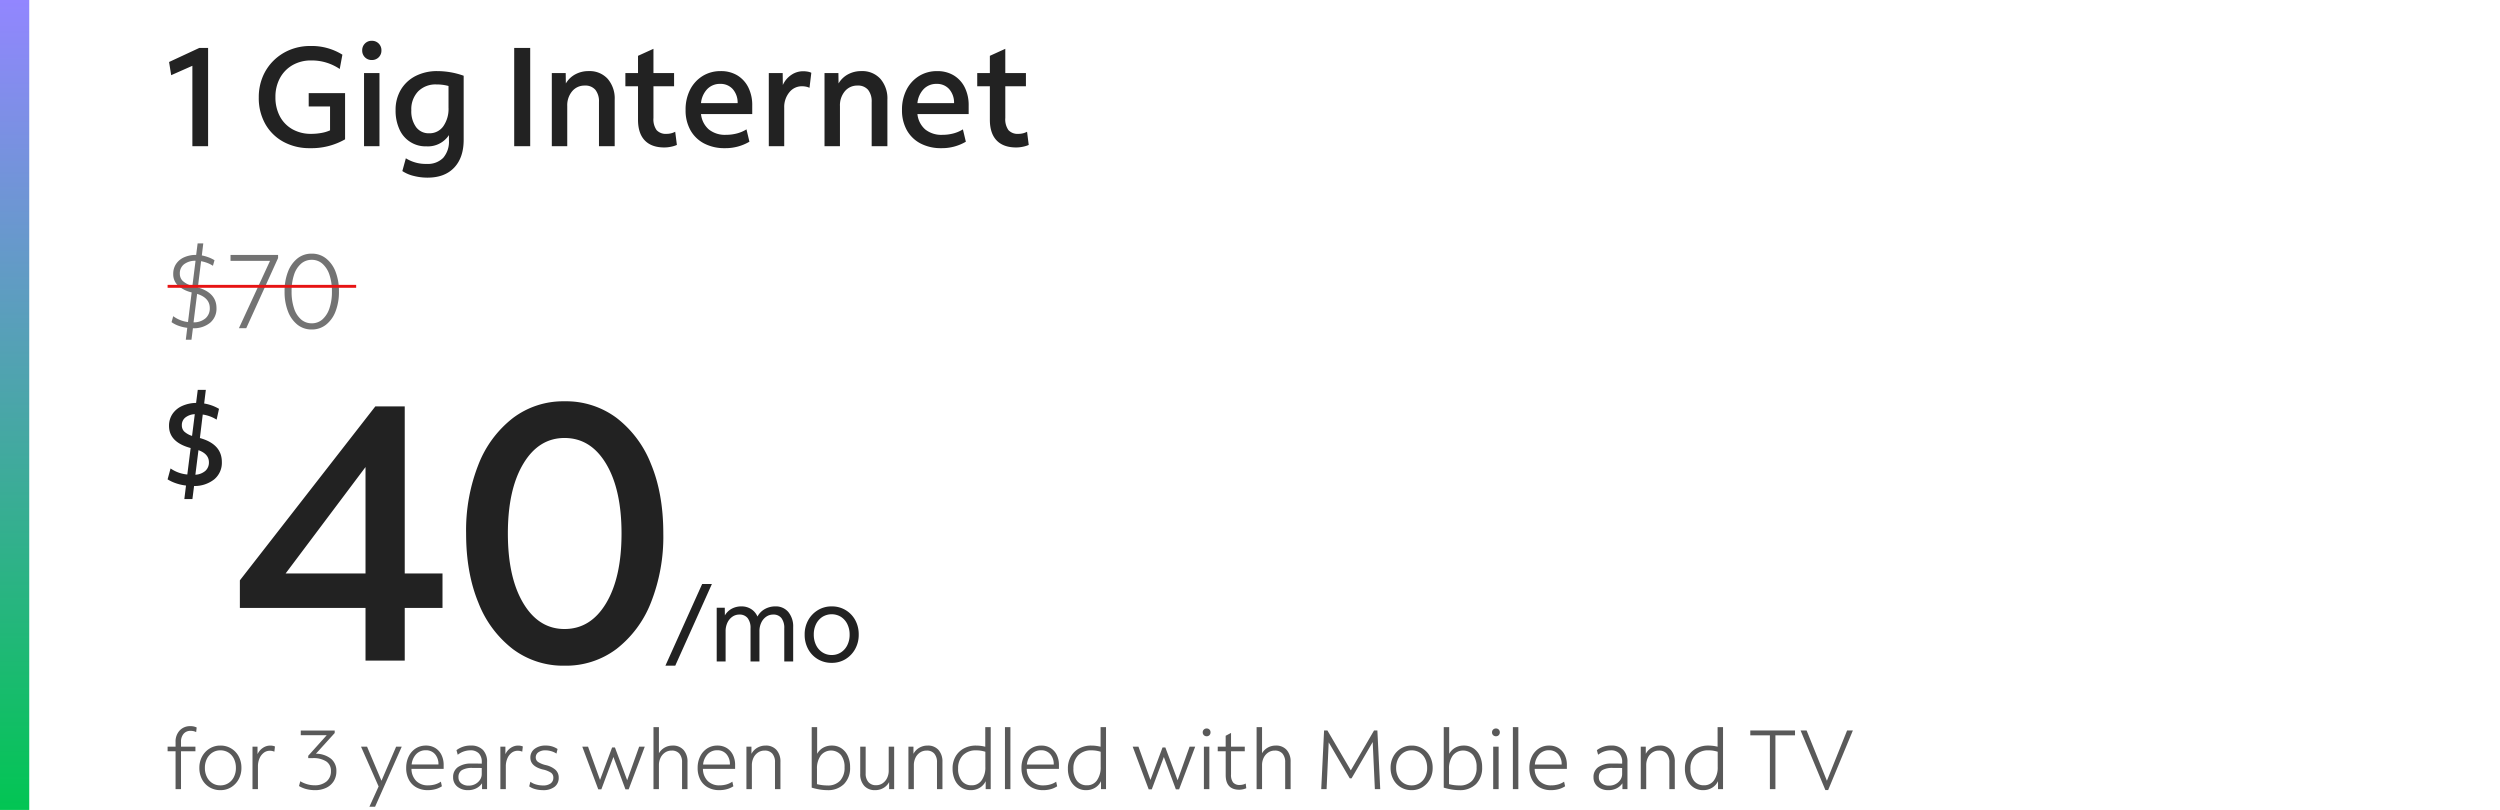 <svg xmlns="http://www.w3.org/2000/svg" xmlns:xlink="http://www.w3.org/1999/xlink" width="855" height="277" viewBox="0 0 855 277">
  <defs>
    <clipPath id="clip-path">
      <rect id="Rectangle_46062" data-name="Rectangle 46062" width="855" height="277"/>
    </clipPath>
    <clipPath id="clip-path-2">
      <rect id="Rectangle_39742" data-name="Rectangle 39742" width="855" height="277" fill="#222"/>
    </clipPath>
    <linearGradient id="linear-gradient" x1="0.5" x2="0.5" y2="1" gradientUnits="objectBoundingBox">
      <stop offset="0" stop-color="#9286ff"/>
      <stop offset="1" stop-color="#02c553"/>
    </linearGradient>
  </defs>
  <g id="fg-price-lockup-gig-int-40-m" clip-path="url(#clip-path)">
    <g id="Group_67271" data-name="Group 67271" transform="translate(-16 -562)">
      <g id="Mask_Group_28890" data-name="Mask Group 28890" transform="translate(16 562)" clip-path="url(#clip-path-2)">
        <g id="Group_67272" data-name="Group 67272" transform="translate(57.319 133.328)">
          <path id="_99_mo_for_24_mos_" data-name="99/mo for 24 mos*" d="M.285,16.844,12.86-11.1h3.332L3.653,16.844Zm17.546-1.433V-2.968H20.59l.036,2.615a6,6,0,0,1,2.329-2.275,6.885,6.885,0,0,1,3.368-.806A6.023,6.023,0,0,1,29.6-2.52,5.568,5.568,0,0,1,31.767.042,6.36,6.36,0,0,1,34.293-2.52a7.238,7.238,0,0,1,3.6-.914A5.536,5.536,0,0,1,42.336-1.5a7.744,7.744,0,0,1,1.648,5.2V15.411H40.938V4.054A5.472,5.472,0,0,0,39.971.579a3.4,3.4,0,0,0-2.83-1.218,4.089,4.089,0,0,0-2.4.752,5.08,5.08,0,0,0-1.684,2.042,6.8,6.8,0,0,0-.609,2.938V15.411H29.4V4.054A5.4,5.4,0,0,0,28.417.579,3.45,3.45,0,0,0,25.569-.639a4.089,4.089,0,0,0-2.4.752,5.08,5.08,0,0,0-1.684,2.042,6.8,6.8,0,0,0-.609,2.938V15.411Zm39.328.466a9.066,9.066,0,0,1-4.747-1.254,8.949,8.949,0,0,1-3.3-3.439,10.174,10.174,0,0,1-1.2-4.98A9.88,9.88,0,0,1,49.13,1.278a9.255,9.255,0,0,1,3.314-3.439,8.9,8.9,0,0,1,4.711-1.272A9.066,9.066,0,0,1,61.9-2.179a8.984,8.984,0,0,1,3.3,3.421,10.146,10.146,0,0,1,1.2,5,9.908,9.908,0,0,1-1.218,4.908,9.263,9.263,0,0,1-3.3,3.457,8.875,8.875,0,0,1-4.725,1.27Zm0-2.687a5.692,5.692,0,0,0,3.171-.9A6.16,6.16,0,0,0,62.5,9.822a7.9,7.9,0,0,0,.788-3.583A7.986,7.986,0,0,0,62.5,2.621,6.16,6.16,0,0,0,60.329.149a6.06,6.06,0,0,0-6.341,0A6.187,6.187,0,0,0,51.821,2.6a7.874,7.874,0,0,0-.788,3.6,7.986,7.986,0,0,0,.788,3.618,6.16,6.16,0,0,0,2.167,2.472,5.692,5.692,0,0,0,3.171.9Z" transform="translate(169.963 77.492)" fill="#222"/>
          <path id="_21" data-name="21" d="M44.324,51.548V33.539H1.352V24.1L47.677-35.39h10.06V21.74H70.653v11.8H57.737V51.548ZM17,21.741H44.324v-36.39Zm95.382,31.546a28.69,28.69,0,0,1-17.636-5.651A36.739,36.739,0,0,1,82.948,31.8Q78.726,21.617,78.726,8.079a61.242,61.242,0,0,1,4.223-23.6,37.191,37.191,0,0,1,11.8-15.9,28.481,28.481,0,0,1,17.636-5.713,28.883,28.883,0,0,1,17.76,5.651,36.786,36.786,0,0,1,11.8,15.773q4.223,10.122,4.223,23.783a61.241,61.241,0,0,1-4.223,23.6,37.191,37.191,0,0,1-11.8,15.9,28.671,28.671,0,0,1-17.762,5.713Zm0-12.544q8.942,0,14.22-8.818T131.88,8.079q0-15.028-5.278-23.846t-14.22-8.818q-8.818,0-14.1,8.818T93.008,8.079q0,15.028,5.278,23.846t14.1,8.818Z" transform="translate(23.365 41.05)" fill="#222"/>
          <path id="_" data-name="$" d="M6.728,23.584,7.3,18.956a16,16,0,0,1-3.431-.771A13.713,13.713,0,0,1,1,16.844l1.015-3.735A11.861,11.861,0,0,0,7.743,15.18L8.88,6.125Q1.49,4.136,1.49-1.427a7.179,7.179,0,0,1,1.157-4.06A7.819,7.819,0,0,1,5.9-8.228,12.015,12.015,0,0,1,10.748-9.3l.568-4.466h2.761L13.509-9.1a14.542,14.542,0,0,1,5.075,1.827l-.812,3.695a12.227,12.227,0,0,0-4.75-1.746l-.974,8.039q7.511,2.071,7.511,8.2A7.359,7.359,0,0,1,17,16.8a10.8,10.8,0,0,1-6.943,2.314L9.489,23.58ZM5.875-1.67A2.967,2.967,0,0,0,6.667.461a7.083,7.083,0,0,0,2.7,1.523l.934-7.43A5.586,5.586,0,0,0,7.053-4.289,3.261,3.261,0,0,0,5.875-1.67ZM15.133,11q0-2.842-3.573-4.141l-1.056,8.4a5.673,5.673,0,0,0,3.411-1.32A3.8,3.8,0,0,0,15.133,11Z" transform="translate(-1.003 13.77)" fill="#222"/>
        </g>
        <path id="Path_45670" data-name="Path 45670" d="M2.963,24.529V11.574H.24V10H2.963V8.4a5.492,5.492,0,0,1,1.4-3.926,4.809,4.809,0,0,1,3.669-1.49,4.75,4.75,0,0,1,2.15.459L10.01,5.019a4.17,4.17,0,0,0-1.892-.43A3.033,3.033,0,0,0,5.714,5.6a4.1,4.1,0,0,0-.888,2.794V10h4.93v1.576H4.826V24.529Zm15.333.344a7.077,7.077,0,0,1-3.7-.974,6.87,6.87,0,0,1-2.565-2.708A8.2,8.2,0,0,1,11.1,17.25a7.953,7.953,0,0,1,.946-3.9,7.213,7.213,0,0,1,2.579-2.723,6.87,6.87,0,0,1,3.669-1,6.943,6.943,0,0,1,6.262,3.7,8.173,8.173,0,0,1,.931,3.955,7.894,7.894,0,0,1-.946,3.869,7.25,7.25,0,0,1-2.565,2.723,6.849,6.849,0,0,1-3.676,1Zm0-1.634a4.976,4.976,0,0,0,2.751-.774,5.259,5.259,0,0,0,1.877-2.121,6.765,6.765,0,0,0,.674-3.067,6.99,6.99,0,0,0-.674-3.138,5.137,5.137,0,0,0-1.877-2.121,5.046,5.046,0,0,0-2.751-.76,4.906,4.906,0,0,0-2.737.774,5.4,5.4,0,0,0-1.877,2.121,6.713,6.713,0,0,0-.688,3.1,6.8,6.8,0,0,0,.688,3.11,5.274,5.274,0,0,0,1.877,2.121,4.975,4.975,0,0,0,2.741.755Zm10.977,1.29V10h1.72v2.579a5.124,5.124,0,0,1,1.791-2.135,4.444,4.444,0,0,1,2.565-.817,4.52,4.52,0,0,1,.888.086,2.874,2.874,0,0,1,.717.229l-.2,1.777a3.552,3.552,0,0,0-1.548-.315,3.35,3.35,0,0,0-2.092.7,4.738,4.738,0,0,0-1.447,1.92,6.866,6.866,0,0,0-.53,2.766v7.738Zm21.323.344a11.5,11.5,0,0,1-2.88-.358,9.514,9.514,0,0,1-2.536-1.046l.43-1.634a10.145,10.145,0,0,0,2.321,1,8.768,8.768,0,0,0,2.493.373,6.171,6.171,0,0,0,4.156-1.3,4.456,4.456,0,0,0,1.52-3.57,3.778,3.778,0,0,0-1.591-3.282,8.057,8.057,0,0,0-4.686-1.132h-1.49v-.8l6.334-7.05H45.782v-1.6H57.389v.86l-6.42,7.079a8.4,8.4,0,0,1,5.173,1.734,5.316,5.316,0,0,1,1.82,4.256,6.282,6.282,0,0,1-.917,3.411,6.089,6.089,0,0,1-2.579,2.264,8.8,8.8,0,0,1-3.866.8Zm18.658,5.675,3.153-6.936L66.388,10h2.064l4.93,11.665L78.4,10h1.92L71.2,30.547ZM89.26,24.873a7.9,7.9,0,0,1-3.926-.931,6.469,6.469,0,0,1-2.58-2.642,8.381,8.381,0,0,1-.917-4.027,8.7,8.7,0,0,1,.874-3.969A6.744,6.744,0,0,1,85.1,10.6a6.334,6.334,0,0,1,3.5-.974,5.956,5.956,0,0,1,3.167.831,5.651,5.651,0,0,1,2.121,2.336,7.628,7.628,0,0,1,.76,3.482v1.318H83.642a5.951,5.951,0,0,0,1.634,4.141,5.529,5.529,0,0,0,4.07,1.5,8.511,8.511,0,0,0,2.322-.315,6.842,6.842,0,0,0,2.035-.946l.344,1.576a7.655,7.655,0,0,1-2.221.989,9.78,9.78,0,0,1-2.566.335ZM88.543,11.23a4.377,4.377,0,0,0-3.267,1.318A6.008,6.008,0,0,0,83.7,16.1h9.171a5.118,5.118,0,0,0-1.189-3.54A4,4,0,0,0,88.543,11.23Zm14.474,13.642a5.5,5.5,0,0,1-3.712-1.218,4.008,4.008,0,0,1-1.419-3.2A4.053,4.053,0,0,1,99.52,17a7.708,7.708,0,0,1,4.672-1.218h1.82q.788,0,1.677.029v-.487a4.2,4.2,0,0,0-1-3.024,3.9,3.9,0,0,0-2.952-1.046,7.034,7.034,0,0,0-4.27,1.519l-.43-1.576a7.829,7.829,0,0,1,4.844-1.576,5.612,5.612,0,0,1,4.17,1.462,5.7,5.7,0,0,1,1.447,4.184v9.257h-1.72v-2a5.26,5.26,0,0,1-2.006,1.734,6.066,6.066,0,0,1-2.755.617Zm-3.3-4.414a2.546,2.546,0,0,0,.96,2.092,4.016,4.016,0,0,0,2.594.774,4.55,4.55,0,0,0,2.207-.545,4.433,4.433,0,0,0,1.6-1.447,3.515,3.515,0,0,0,.6-1.992V17.306q-.6-.029-1.333-.029h-1.791a6.9,6.9,0,0,0-3.683.76,2.682,2.682,0,0,0-1.15,2.422Zm14.33,4.07V10h1.72v2.579a5.124,5.124,0,0,1,1.791-2.135,4.444,4.444,0,0,1,2.565-.817,4.52,4.52,0,0,1,.888.086,2.874,2.874,0,0,1,.717.229l-.2,1.777a3.552,3.552,0,0,0-1.548-.315,3.35,3.35,0,0,0-2.092.7,4.738,4.738,0,0,0-1.447,1.92,6.866,6.866,0,0,0-.53,2.766v7.738Zm14.531.344A9.76,9.76,0,0,1,126,24.529a6.423,6.423,0,0,1-2.092-.946l.4-1.576a5.807,5.807,0,0,0,1.906.917,8.48,8.48,0,0,0,2.422.344,4.216,4.216,0,0,0,2.608-.7,2.331,2.331,0,0,0,.917-1.963,2,2,0,0,0-.788-1.691,8.366,8.366,0,0,0-2.852-1.118q-4.213-1.089-4.213-4.041a3.615,3.615,0,0,1,1.447-3,5.941,5.941,0,0,1,3.769-1.132A7.037,7.037,0,0,1,133.6,10.8l-.373,1.576a6.125,6.125,0,0,0-1.763-.817,7,7,0,0,0-1.992-.3,4.021,4.021,0,0,0-2.422.659,2.088,2.088,0,0,0-.9,1.777,1.826,1.826,0,0,0,.788,1.533A8.048,8.048,0,0,0,129.56,16.3a7.534,7.534,0,0,1,3.368,1.648A3.542,3.542,0,0,1,134,20.6a3.792,3.792,0,0,1-1.419,3.138,6.263,6.263,0,0,1-4,1.135Zm18.945-.287L142.052,10h1.978l4.1,11.378,4.127-11.092h.974l4.184,11.206L161.513,10h1.92l-5.5,14.588h-1.118l-4.1-11.063-4.127,11.063Zm18.887-.057V3.32h1.863v8.942a5.189,5.189,0,0,1,1.949-1.935,5.459,5.459,0,0,1,2.751-.7,4.744,4.744,0,0,1,3.726,1.5,5.942,5.942,0,0,1,1.347,4.113v9.286h-1.863v-9.14a4.4,4.4,0,0,0-.917-3,3.319,3.319,0,0,0-2.637-1.046,3.963,3.963,0,0,0-2.25.659,4.494,4.494,0,0,0-1.548,1.791,5.785,5.785,0,0,0-.559,2.594v8.14Zm22.527.344a7.9,7.9,0,0,1-3.926-.931,6.47,6.47,0,0,1-2.579-2.637,8.382,8.382,0,0,1-.917-4.027,8.7,8.7,0,0,1,.874-3.969,6.744,6.744,0,0,1,2.393-2.708,6.334,6.334,0,0,1,3.5-.974,5.956,5.956,0,0,1,3.167.831,5.651,5.651,0,0,1,2.121,2.336,7.628,7.628,0,0,1,.76,3.482v1.318H183.323a5.952,5.952,0,0,0,1.634,4.141,5.529,5.529,0,0,0,4.07,1.5,8.511,8.511,0,0,0,2.322-.315,6.841,6.841,0,0,0,2.035-.946l.344,1.576a7.655,7.655,0,0,1-2.221.989,9.78,9.78,0,0,1-2.566.335Zm-.716-13.642a4.377,4.377,0,0,0-3.267,1.318,6.008,6.008,0,0,0-1.576,3.554h9.171a5.118,5.118,0,0,0-1.189-3.54,4,4,0,0,0-3.136-1.332Zm9.974,13.3V10h1.72v2.465a5.112,5.112,0,0,1,1.978-2.078,5.543,5.543,0,0,1,2.866-.76,4.744,4.744,0,0,1,3.726,1.5,5.943,5.943,0,0,1,1.347,4.113v9.286h-1.863v-9.14a4.4,4.4,0,0,0-.917-3,3.319,3.319,0,0,0-2.637-1.046,3.963,3.963,0,0,0-2.25.659,4.5,4.5,0,0,0-1.545,1.8,5.785,5.785,0,0,0-.559,2.594v8.14Zm27.629.344a16.1,16.1,0,0,1-2.579-.229,20.915,20.915,0,0,1-2.723-.631V3.32h1.863v9.143a5.281,5.281,0,0,1,2.021-2.078,5.841,5.841,0,0,1,3-.76,5.774,5.774,0,0,1,3.267.931,6.217,6.217,0,0,1,2.193,2.608,9.035,9.035,0,0,1,.788,3.884,7.776,7.776,0,0,1-2.078,5.732,7.735,7.735,0,0,1-5.749,2.093Zm.029-1.6a5.694,5.694,0,0,0,4.385-1.634,6.479,6.479,0,0,0,1.519-4.586,6.522,6.522,0,0,0-1.232-4.2,4.5,4.5,0,0,0-6.907.172,7.5,7.5,0,0,0-1.29,4.629v5.159a14.064,14.064,0,0,0,3.528.454Zm16.336,1.6a4.777,4.777,0,0,1-3.712-1.49,5.849,5.849,0,0,1-1.361-4.1V10h1.863v9.143a4.326,4.326,0,0,0,.946,2.981,3.315,3.315,0,0,0,2.608,1.06,3.9,3.9,0,0,0,2.236-.659,4.537,4.537,0,0,0,1.533-1.791,5.785,5.785,0,0,0,.559-2.594V10h1.863V24.529H247V22.121a5,5,0,0,1-1.963,2.021,5.632,5.632,0,0,1-2.849.731ZM253.6,24.53V10h1.72v2.465a5.112,5.112,0,0,1,1.978-2.078,5.543,5.543,0,0,1,2.866-.76,4.744,4.744,0,0,1,3.726,1.5,5.943,5.943,0,0,1,1.347,4.113v9.286H263.37v-9.14a4.4,4.4,0,0,0-.917-3,3.319,3.319,0,0,0-2.637-1.046,3.963,3.963,0,0,0-2.25.659,4.5,4.5,0,0,0-1.548,1.791,5.786,5.786,0,0,0-.559,2.594v8.14Zm21.323.344a5.774,5.774,0,0,1-3.267-.931,6.136,6.136,0,0,1-2.178-2.594,9.081,9.081,0,0,1-.774-3.869,8.081,8.081,0,0,1,1.017-4.113,7.174,7.174,0,0,1,2.823-2.751,8.635,8.635,0,0,1,4.213-.989,12.626,12.626,0,0,1,3.124.4V3.32h1.863V24.529h-1.72V21.806a5.213,5.213,0,0,1-2.035,2.25,5.8,5.8,0,0,1-3.063.817Zm-4.328-7.394a6.51,6.51,0,0,0,1.232,4.213,4.15,4.15,0,0,0,3.411,1.519,4.022,4.022,0,0,0,3.411-1.705,7.625,7.625,0,0,0,1.261-4.629v-5.13a10.076,10.076,0,0,0-3.1-.487,6.158,6.158,0,0,0-4.557,1.662,6.158,6.158,0,0,0-1.654,4.555Zm16.021,7.05V3.32h1.863V24.529Zm13.069.344a7.9,7.9,0,0,1-3.926-.931,6.469,6.469,0,0,1-2.579-2.637,8.382,8.382,0,0,1-.917-4.027,8.7,8.7,0,0,1,.874-3.969,6.744,6.744,0,0,1,2.393-2.708,6.333,6.333,0,0,1,3.5-.974,5.956,5.956,0,0,1,3.167.831,5.652,5.652,0,0,1,2.121,2.336,7.628,7.628,0,0,1,.759,3.482V17.6H294.068a5.951,5.951,0,0,0,1.634,4.141,5.529,5.529,0,0,0,4.07,1.5,8.511,8.511,0,0,0,2.322-.315,6.841,6.841,0,0,0,2.035-.946l.344,1.576a7.655,7.655,0,0,1-2.221.989,9.78,9.78,0,0,1-2.567.333Zm-.716-13.642A4.377,4.377,0,0,0,295.7,12.55a6.008,6.008,0,0,0-1.576,3.554H303.3a5.118,5.118,0,0,0-1.189-3.54,4,4,0,0,0-3.142-1.334Zm15.391,13.642a5.774,5.774,0,0,1-3.267-.931,6.136,6.136,0,0,1-2.178-2.594,9.082,9.082,0,0,1-.774-3.869,8.081,8.081,0,0,1,1.017-4.113,7.174,7.174,0,0,1,2.823-2.751,8.635,8.635,0,0,1,4.213-.989,12.627,12.627,0,0,1,3.124.4V3.32h1.863V24.529h-1.72V21.806a5.213,5.213,0,0,1-2.035,2.25,5.8,5.8,0,0,1-3.063.817Zm-4.328-7.394a6.511,6.511,0,0,0,1.232,4.213,4.15,4.15,0,0,0,3.411,1.519,4.022,4.022,0,0,0,3.411-1.705,7.624,7.624,0,0,0,1.261-4.629v-5.13a10.076,10.076,0,0,0-3.1-.487,6.158,6.158,0,0,0-4.557,1.662,6.158,6.158,0,0,0-1.654,4.555Zm25.737,7.108L330.294,10h1.978l4.1,11.378L340.5,10.284h.974l4.184,11.206,4.1-11.49h1.92l-5.5,14.588h-1.118l-4.1-11.063L336.83,24.588ZM355.6,6.444a1.33,1.33,0,0,1-.96-.373,1.292,1.292,0,0,1-.387-.974,1.257,1.257,0,0,1,.387-.946,1.33,1.33,0,0,1,.96-.373A1.275,1.275,0,0,1,356.92,5.1a1.318,1.318,0,0,1-.373.974,1.281,1.281,0,0,1-.947.37Zm-.946,18.085V10h1.863V24.529Zm12.123.2q-4.672,0-4.672-5.044V11.574h-2.723V10H362.1V6.272l1.834-.974V10h4.7v1.576h-4.7v7.91a4.267,4.267,0,0,0,.717,2.766,2.847,2.847,0,0,0,2.293.845,4.594,4.594,0,0,0,1.06-.129,3.548,3.548,0,0,0,.946-.358l.2,1.6a5.385,5.385,0,0,1-1.146.373,5.82,5.82,0,0,1-1.23.146Zm5.9-.2V3.32h1.863v8.942a5.191,5.191,0,0,1,1.949-1.935,5.459,5.459,0,0,1,2.751-.7,4.744,4.744,0,0,1,3.726,1.5,5.943,5.943,0,0,1,1.347,4.113v9.286H382.45v-9.14a4.4,4.4,0,0,0-.917-3A3.319,3.319,0,0,0,378.9,11.34a3.963,3.963,0,0,0-2.25.659A4.5,4.5,0,0,0,375.1,13.79a5.786,5.786,0,0,0-.559,2.594v8.14Zm22.1,0,.974-20.062H396.9l8,13.642,7.939-13.642h1.146l.974,20.062h-1.834L412.38,8.422l-7.222,12.41h-.631l-7.194-12.3-.717,15.993Zm30.925.344A7.078,7.078,0,0,1,422,23.9a6.869,6.869,0,0,1-2.565-2.708,8.2,8.2,0,0,1-.931-3.941,7.953,7.953,0,0,1,.946-3.9,7.213,7.213,0,0,1,2.579-2.723,6.87,6.87,0,0,1,3.669-1,6.943,6.943,0,0,1,6.262,3.7,8.173,8.173,0,0,1,.931,3.955,7.894,7.894,0,0,1-.946,3.869,7.25,7.25,0,0,1-2.565,2.723,6.849,6.849,0,0,1-3.677,1Zm0-1.634a4.976,4.976,0,0,0,2.751-.774,5.259,5.259,0,0,0,1.877-2.121A6.764,6.764,0,0,0,431,17.277a6.989,6.989,0,0,0-.674-3.138,5.137,5.137,0,0,0-1.877-2.121,5.046,5.046,0,0,0-2.751-.76,4.906,4.906,0,0,0-2.737.774,5.4,5.4,0,0,0-1.877,2.121,6.713,6.713,0,0,0-.688,3.1,6.8,6.8,0,0,0,.688,3.11,5.273,5.273,0,0,0,1.877,2.121,4.975,4.975,0,0,0,2.74.755Zm16.279,1.634a16.1,16.1,0,0,1-2.579-.229,20.916,20.916,0,0,1-2.723-.631V3.32h1.863v9.143a5.281,5.281,0,0,1,2.021-2.078,5.841,5.841,0,0,1,3-.76,5.774,5.774,0,0,1,3.267.931,6.218,6.218,0,0,1,2.193,2.608,9.035,9.035,0,0,1,.788,3.884,7.776,7.776,0,0,1-2.078,5.732,7.735,7.735,0,0,1-5.748,2.093Zm.029-1.6a5.694,5.694,0,0,0,4.385-1.634,6.48,6.48,0,0,0,1.519-4.586,6.522,6.522,0,0,0-1.232-4.2,4.5,4.5,0,0,0-6.907.172,7.5,7.5,0,0,0-1.29,4.629v5.159a14.064,14.064,0,0,0,3.528.455ZM454.538,6.444a1.33,1.33,0,0,1-.96-.373,1.292,1.292,0,0,1-.387-.974,1.257,1.257,0,0,1,.387-.946,1.33,1.33,0,0,1,.96-.373A1.275,1.275,0,0,1,455.856,5.1a1.318,1.318,0,0,1-.373.974,1.281,1.281,0,0,1-.945.37Zm-.946,18.085V10h1.863V24.529Zm6.735,0V3.32h1.863V24.529Zm13.069.344a7.9,7.9,0,0,1-3.926-.931,6.469,6.469,0,0,1-2.579-2.637,8.382,8.382,0,0,1-.917-4.027,8.7,8.7,0,0,1,.874-3.969,6.744,6.744,0,0,1,2.393-2.708,6.333,6.333,0,0,1,3.5-.974,5.956,5.956,0,0,1,3.167.831,5.651,5.651,0,0,1,2.121,2.336,7.628,7.628,0,0,1,.759,3.482v1.318H467.779a5.952,5.952,0,0,0,1.634,4.141,5.529,5.529,0,0,0,4.07,1.5,8.511,8.511,0,0,0,2.322-.315,6.843,6.843,0,0,0,2.035-.946l.344,1.576a7.655,7.655,0,0,1-2.221.989,9.781,9.781,0,0,1-2.563.334ZM472.68,11.23a4.377,4.377,0,0,0-3.267,1.318,6.008,6.008,0,0,0-1.576,3.554h9.171a5.118,5.118,0,0,0-1.189-3.54A4,4,0,0,0,472.68,11.23Zm20.349,13.642a5.5,5.5,0,0,1-3.712-1.218,4.008,4.008,0,0,1-1.419-3.2A4.053,4.053,0,0,1,489.532,17a7.708,7.708,0,0,1,4.672-1.218h1.82q.788,0,1.677.029v-.487a4.2,4.2,0,0,0-1-3.024,3.9,3.9,0,0,0-2.952-1.046,7.035,7.035,0,0,0-4.27,1.519l-.43-1.576a7.829,7.829,0,0,1,4.844-1.576,5.612,5.612,0,0,1,4.17,1.462,5.7,5.7,0,0,1,1.447,4.184v9.257h-1.72v-2a5.26,5.26,0,0,1-2.006,1.734,6.066,6.066,0,0,1-2.755.617Zm-3.3-4.414a2.546,2.546,0,0,0,.96,2.092,4.016,4.016,0,0,0,2.594.774,4.55,4.55,0,0,0,2.207-.545,4.433,4.433,0,0,0,1.6-1.447,3.515,3.515,0,0,0,.6-1.992V17.306q-.6-.029-1.333-.029h-1.791a6.9,6.9,0,0,0-3.683.76,2.682,2.682,0,0,0-1.15,2.422Zm14.33,4.07V10h1.72v2.465a5.112,5.112,0,0,1,1.978-2.078,5.543,5.543,0,0,1,2.866-.76,4.744,4.744,0,0,1,3.726,1.5A5.943,5.943,0,0,1,515.7,15.24v9.286h-1.863v-9.14a4.4,4.4,0,0,0-.917-3,3.319,3.319,0,0,0-2.637-1.046,3.963,3.963,0,0,0-2.25.659,4.5,4.5,0,0,0-1.548,1.791,5.785,5.785,0,0,0-.559,2.594v8.14Zm21.323.344a5.774,5.774,0,0,1-3.267-.931,6.136,6.136,0,0,1-2.178-2.594,9.078,9.078,0,0,1-.774-3.869,8.081,8.081,0,0,1,1.018-4.113A7.174,7.174,0,0,1,523,10.614a8.635,8.635,0,0,1,4.213-.989,12.626,12.626,0,0,1,3.124.4V3.32H532.2V24.529h-1.72V21.806a5.213,5.213,0,0,1-2.035,2.25,5.8,5.8,0,0,1-3.062.817Zm-4.328-7.394a6.51,6.51,0,0,0,1.232,4.213A4.15,4.15,0,0,0,525.7,23.21a4.022,4.022,0,0,0,3.411-1.705,7.625,7.625,0,0,0,1.261-4.629v-5.13a10.076,10.076,0,0,0-3.1-.487,6.158,6.158,0,0,0-4.557,1.662,6.158,6.158,0,0,0-1.656,4.557Zm27.17,7.05V6.129h-6.707V4.466h15.3V6.129H550.11v18.4Zm18.973.315L558.719,4.466h2.064l6.936,17.2,6.907-17.2H576.6l-8.455,20.378Z" transform="translate(57.08 245.358)" fill="rgba(34,34,34,0.75)"/>
        <g id="Group_67273" data-name="Group 67273" transform="translate(57.321 83.235)">
          <path id="Path_45671" data-name="Path 45671" d="M5.937,20.81l.5-4.084A13.165,13.165,0,0,1,3.5,16.045a9.736,9.736,0,0,1-2.436-1.254l.573-2.042A10.542,10.542,0,0,0,6.69,14.755L7.944,4.616A10.6,10.6,0,0,1,3.161,2.18,5.28,5.28,0,0,1,1.638-1.689a6.028,6.028,0,0,1,.985-3.439A6.434,6.434,0,0,1,5.382-7.4a9.822,9.822,0,0,1,4.1-.806l.5-3.941H11.92l-.5,4.12a13.732,13.732,0,0,1,2.293.645,10.836,10.836,0,0,1,2.042,1l-.537,1.9a9.451,9.451,0,0,0-1.9-.967,13.031,13.031,0,0,0-2.15-.609L10.057,2.933Q16.434,4.76,16.434,9.99a6.253,6.253,0,0,1-2.185,5.016,8.755,8.755,0,0,1-5.875,1.863l-.5,3.941ZM3.9-1.832A3.447,3.447,0,0,0,4.9.711,7.807,7.807,0,0,0,8.194,2.4L9.269-6.2A6.225,6.225,0,0,0,5.328-5,3.867,3.867,0,0,0,3.9-1.832ZM14.141,9.99q0-3.511-4.335-4.872L8.588,14.863a6.2,6.2,0,0,0,4.084-1.379A4.445,4.445,0,0,0,14.141,9.99Zm9.96,6.879L34.741-6.167H21.235V-8.209H37.5v1.075l-10.891,24ZM49,17.3a7.663,7.663,0,0,1-4.872-1.63,10.622,10.622,0,0,1-3.242-4.55,18.248,18.248,0,0,1-1.165-6.79,18.248,18.248,0,0,1,1.164-6.789,10.622,10.622,0,0,1,3.242-4.55A7.663,7.663,0,0,1,49-8.639a7.737,7.737,0,0,1,4.89,1.63,10.565,10.565,0,0,1,3.26,4.532A18.214,18.214,0,0,1,58.314,4.33a18.248,18.248,0,0,1-1.164,6.789,10.553,10.553,0,0,1-3.26,4.55A7.737,7.737,0,0,1,49,17.3Zm0-2.114a5.421,5.421,0,0,0,3.654-1.326,8.609,8.609,0,0,0,2.4-3.78,17.4,17.4,0,0,0,.86-5.75,17.358,17.358,0,0,0-.86-5.768,8.613,8.613,0,0,0-2.4-3.762A5.421,5.421,0,0,0,49-6.525,5.44,5.44,0,0,0,45.363-5.2a8.407,8.407,0,0,0-2.4,3.762,17.7,17.7,0,0,0-.842,5.768,17.736,17.736,0,0,0,.842,5.75,8.4,8.4,0,0,0,2.4,3.78A5.44,5.44,0,0,0,49,15.185Z" transform="translate(0.284 12.15)" fill="#737373"/>
          <path id="Path_45672" data-name="Path 45672" d="M0,0H64.486" transform="translate(0 14.689)" fill="none" stroke="#e71313" stroke-width="1"/>
        </g>
        <rect id="Rectangle_45418" data-name="Rectangle 45418" width="10" height="277" fill="url(#linear-gradient)"/>
        <path id="Path_84023" data-name="Path 84023" d="M9.792,50V22.5L2.544,25.712,1.824,21.2l10.32-4.8h3.024V50Zm40.224.672a18.524,18.524,0,0,1-9.1-2.184,15.754,15.754,0,0,1-6.192-6.1A18.036,18.036,0,0,1,32.5,33.3a18.1,18.1,0,0,1,1.32-6.984,16.76,16.76,0,0,1,3.72-5.568,17.149,17.149,0,0,1,5.616-3.7,18.279,18.279,0,0,1,7.008-1.32A19.879,19.879,0,0,1,61.1,18.7l-.912,4.9a17.036,17.036,0,0,0-9.7-2.928,12.646,12.646,0,0,0-6.408,1.584,11.243,11.243,0,0,0-4.32,4.416,13.309,13.309,0,0,0-1.56,6.528,13.684,13.684,0,0,0,1.536,6.624,10.916,10.916,0,0,0,4.3,4.392,12.8,12.8,0,0,0,6.408,1.56,19.283,19.283,0,0,0,3.48-.312,12.374,12.374,0,0,0,2.952-.888v-8.16h-7.3v-4.56H62.016V47.648A23.052,23.052,0,0,1,50.016,50.672Zm21.12-30.144a3.2,3.2,0,0,1-3.264-3.264,3.219,3.219,0,0,1,.936-2.376,3.16,3.16,0,0,1,2.328-.936,3.2,3.2,0,0,1,3.312,3.312,3.16,3.16,0,0,1-.936,2.328A3.219,3.219,0,0,1,71.136,20.528ZM68.5,50V24.992h5.28V50ZM90.24,60.752a18.971,18.971,0,0,1-4.8-.6A12.14,12.14,0,0,1,81.6,58.5l1.2-4.368a12.761,12.761,0,0,0,7.152,1.92,7.33,7.33,0,0,0,5.64-2.088,8.45,8.45,0,0,0,1.944-5.976V46.208a8.59,8.59,0,0,1-7.68,3.84,9.73,9.73,0,0,1-9.264-5.856,15.209,15.209,0,0,1-1.3-6.48,13.406,13.406,0,0,1,1.8-7.032A12.426,12.426,0,0,1,86.112,26a16.057,16.057,0,0,1,7.536-1.68,26.826,26.826,0,0,1,8.928,1.584V47.792q0,6.1-3.24,9.528T90.24,60.752Zm.528-15.168a5.744,5.744,0,0,0,4.824-2.376,10.364,10.364,0,0,0,1.8-6.408V29.408a15.177,15.177,0,0,0-4.128-.528A8.369,8.369,0,0,0,87,31.256a8.826,8.826,0,0,0-2.328,6.456,9.2,9.2,0,0,0,1.632,5.76A5.335,5.335,0,0,0,90.768,45.584ZM119.856,50V16.4h5.472V50Zm12.864,0V24.992h4.752l.048,3.552a8.248,8.248,0,0,1,3.192-3.1,9.411,9.411,0,0,1,4.632-1.128,8.325,8.325,0,0,1,6.48,2.64,10.229,10.229,0,0,1,2.4,7.152V50h-5.376V34.88a6.3,6.3,0,0,0-1.224-4.152A4.455,4.455,0,0,0,144,29.264a5.449,5.449,0,0,0-4.32,1.944A7.469,7.469,0,0,0,138,36.272V50Zm38.5.432q-4.416,0-6.72-2.424t-2.3-7.08V29.5h-4.32V24.992h4.32v-5.9l5.28-2.4v8.3h7.056V29.5h-7.056V40.352a6.394,6.394,0,0,0,1.08,4.152,4.263,4.263,0,0,0,3.432,1.272,6.22,6.22,0,0,0,1.56-.192,6.075,6.075,0,0,0,1.368-.528l.576,4.512a9.931,9.931,0,0,1-2.04.624A11.176,11.176,0,0,1,171.216,50.432Zm20.688.24a14.919,14.919,0,0,1-7.1-1.608,11.416,11.416,0,0,1-4.68-4.536,13.811,13.811,0,0,1-1.656-6.912A14.867,14.867,0,0,1,180,30.7a11.789,11.789,0,0,1,4.248-4.68,11.524,11.524,0,0,1,6.264-1.7,10.663,10.663,0,0,1,5.664,1.464,10.006,10.006,0,0,1,3.744,4.1,13.48,13.48,0,0,1,1.344,6.192v2.928h-17.52a8.06,8.06,0,0,0,2.664,5.256,8.806,8.806,0,0,0,5.88,1.848,14.564,14.564,0,0,0,3.768-.48,11.6,11.6,0,0,0,3.24-1.392l1.008,4.224A16.06,16.06,0,0,1,191.9,50.672ZM190.32,28.688a5.974,5.974,0,0,0-4.44,1.776,8.051,8.051,0,0,0-2.136,4.8h12.528a6.992,6.992,0,0,0-1.68-4.8A5.53,5.53,0,0,0,190.32,28.688ZM206.928,50V24.992h4.752l.048,4.08a8.18,8.18,0,0,1,2.832-3.408,7.094,7.094,0,0,1,4.128-1.3,8.578,8.578,0,0,1,1.584.144,4.065,4.065,0,0,1,1.2.384l-.624,5.136a5.353,5.353,0,0,0-1.272-.408,7.234,7.234,0,0,0-1.32-.12,5.428,5.428,0,0,0-4.3,2.064,7.948,7.948,0,0,0-1.752,5.328V50Zm19.056,0V24.992h4.752l.048,3.552a8.248,8.248,0,0,1,3.192-3.1,9.411,9.411,0,0,1,4.632-1.128,8.325,8.325,0,0,1,6.48,2.64,10.229,10.229,0,0,1,2.4,7.152V50h-5.376V34.88a6.3,6.3,0,0,0-1.224-4.152,4.455,4.455,0,0,0-3.624-1.464,5.449,5.449,0,0,0-4.32,1.944,7.469,7.469,0,0,0-1.68,5.064V50Zm39.936.672a14.919,14.919,0,0,1-7.1-1.608,11.416,11.416,0,0,1-4.68-4.536,13.811,13.811,0,0,1-1.656-6.912,14.867,14.867,0,0,1,1.536-6.912,11.789,11.789,0,0,1,4.248-4.68,11.524,11.524,0,0,1,6.264-1.7,10.663,10.663,0,0,1,5.664,1.464,10.006,10.006,0,0,1,3.744,4.1,13.48,13.48,0,0,1,1.344,6.192v2.928H257.76a8.06,8.06,0,0,0,2.664,5.256,8.806,8.806,0,0,0,5.88,1.848,14.563,14.563,0,0,0,3.768-.48,11.6,11.6,0,0,0,3.24-1.392l1.008,4.224A16.061,16.061,0,0,1,265.92,50.672Zm-1.584-21.984a5.974,5.974,0,0,0-4.44,1.776,8.051,8.051,0,0,0-2.136,4.8h12.528a6.992,6.992,0,0,0-1.68-4.8A5.53,5.53,0,0,0,264.336,28.688Zm27.216,21.744q-4.416,0-6.72-2.424t-2.3-7.08V29.5h-4.32V24.992h4.32v-5.9l5.28-2.4v8.3h7.056V29.5h-7.056V40.352a6.394,6.394,0,0,0,1.08,4.152,4.263,4.263,0,0,0,3.432,1.272,6.219,6.219,0,0,0,1.56-.192,6.075,6.075,0,0,0,1.368-.528l.576,4.512a9.931,9.931,0,0,1-2.04.624A11.176,11.176,0,0,1,291.552,50.432Z" transform="translate(56 0.001)" fill="#222"/>
      </g>
    </g>
  </g>
</svg>
